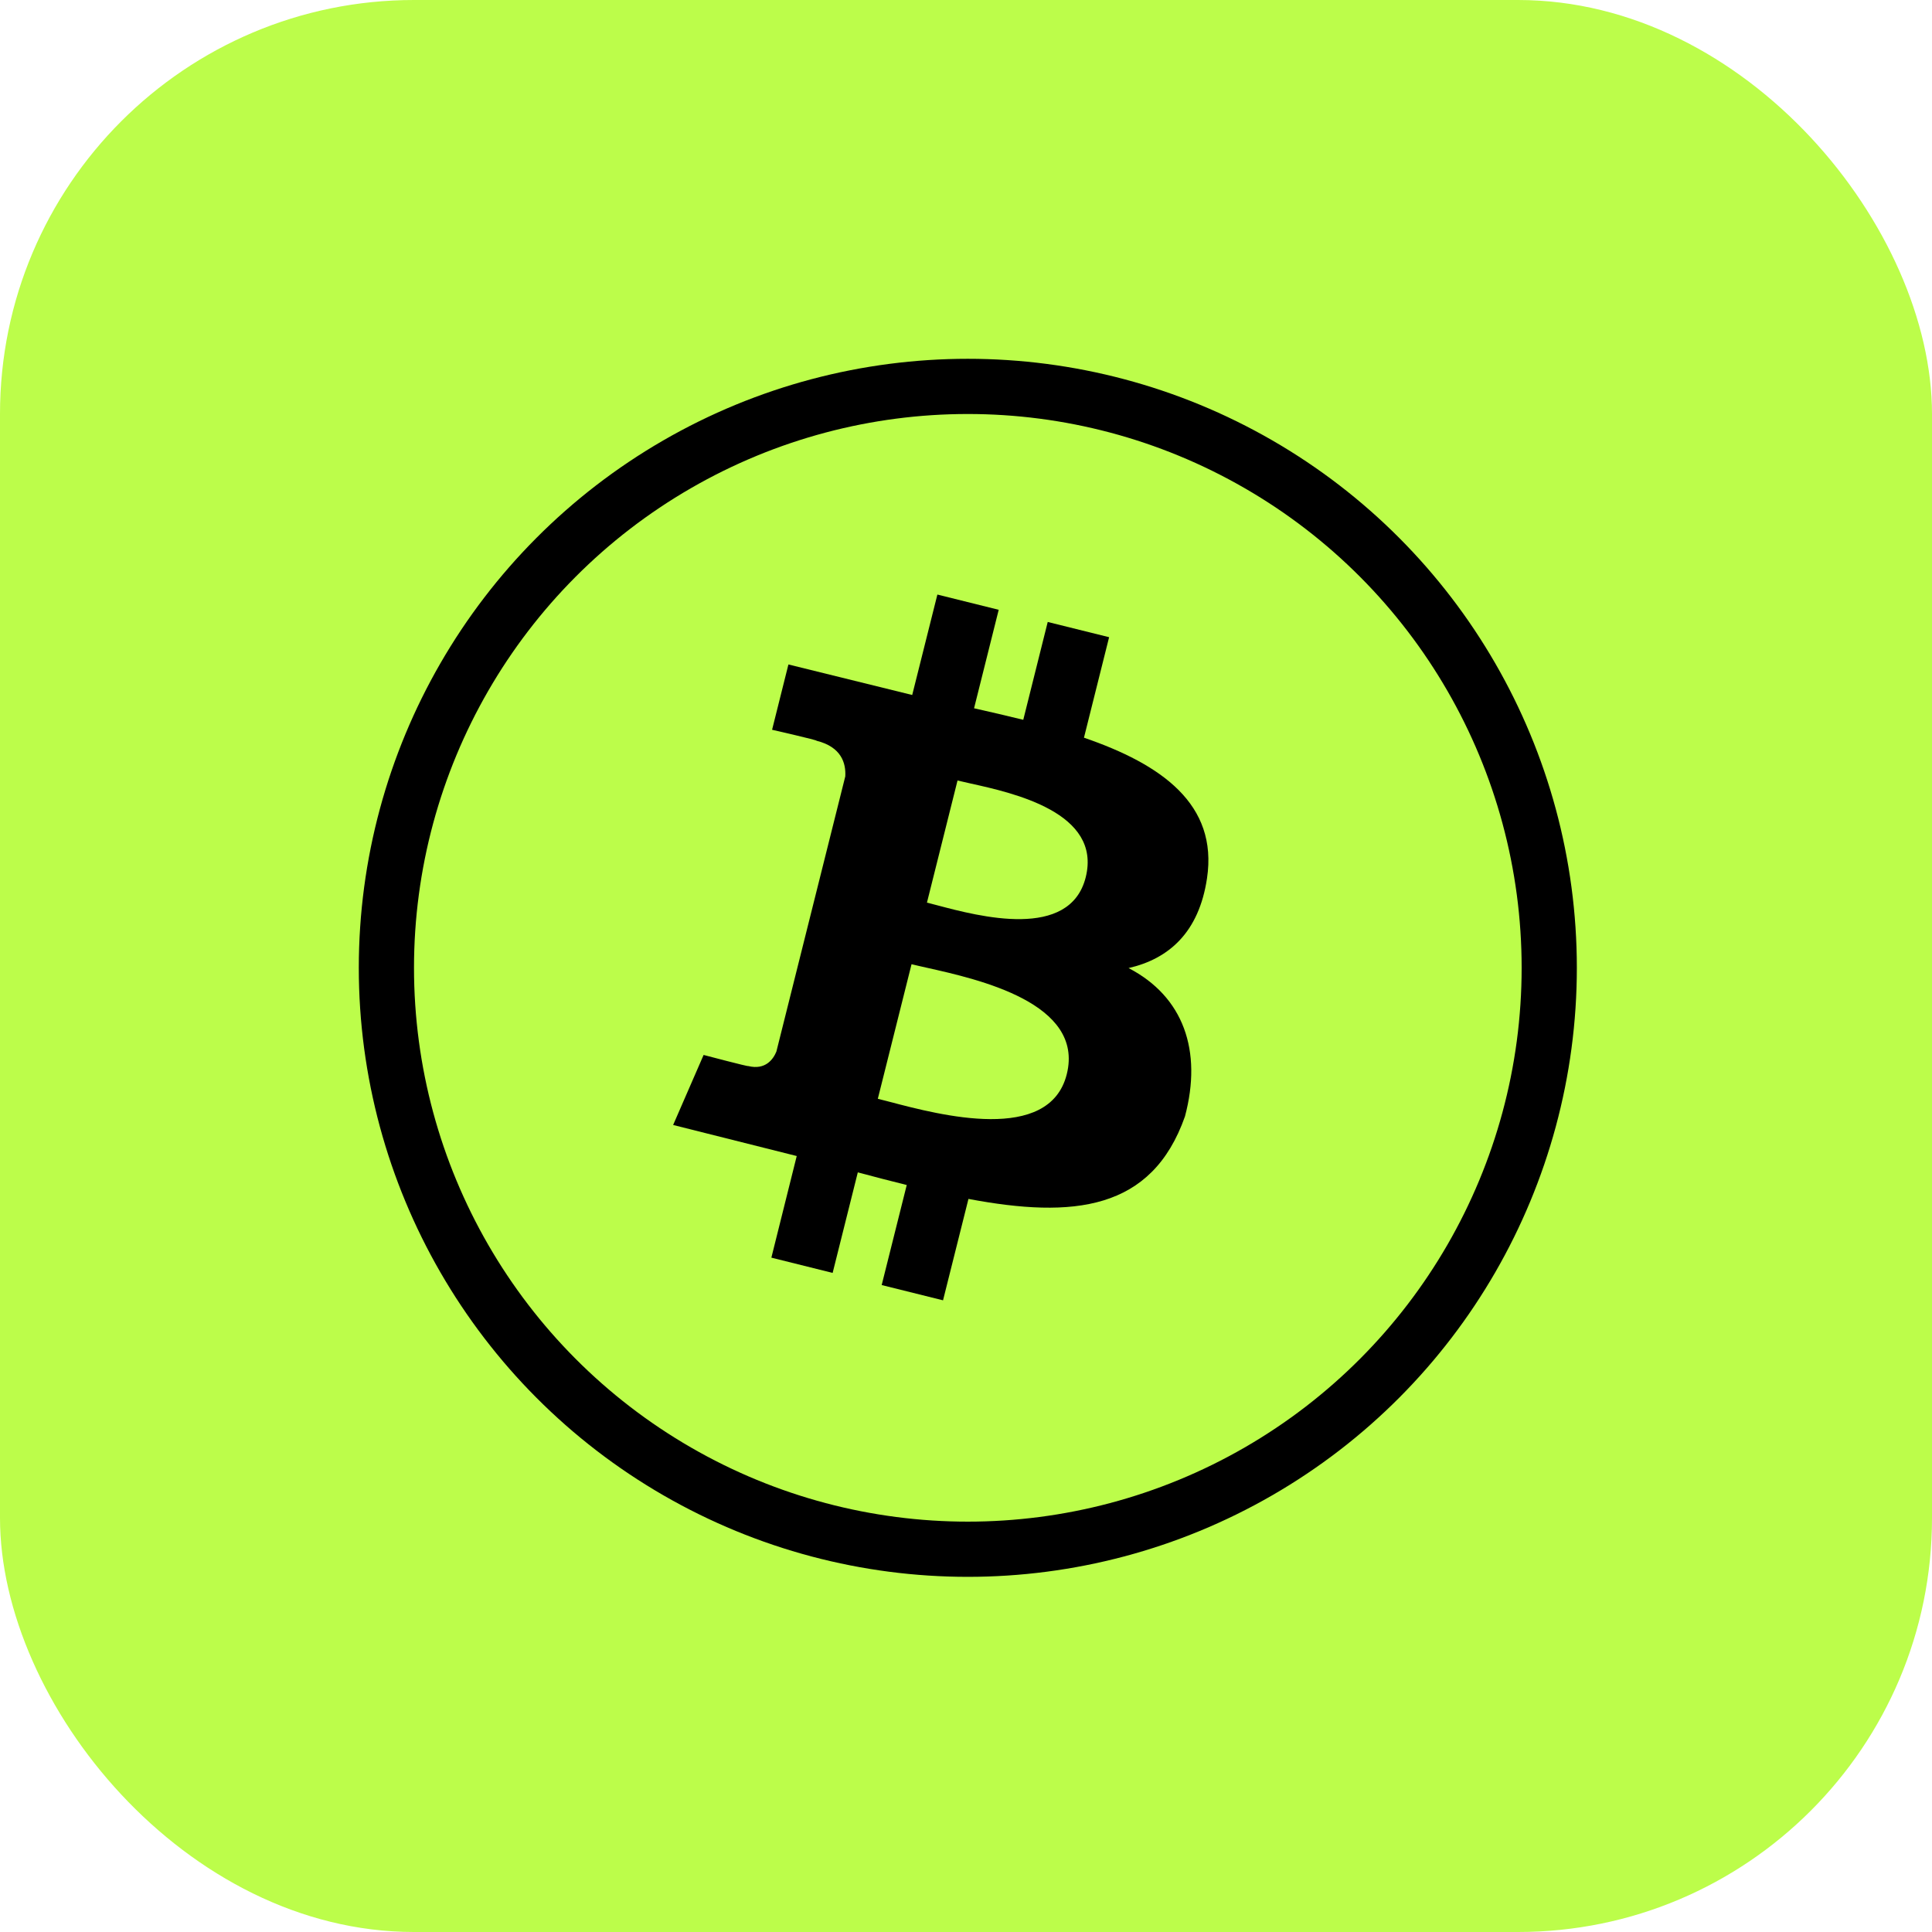 <?xml version="1.0" encoding="UTF-8"?> <svg xmlns="http://www.w3.org/2000/svg" width="70" height="70" viewBox="0 0 70 70" fill="none"><rect width="70" height="70" rx="15" fill="#BCFD4A"></rect><circle cx="35.066" cy="35.066" r="21.066" stroke="black" stroke-width="2"></circle><path d="M36.185 22.094L35.292 25.662C35.89 25.797 36.491 25.935 37.075 26.08L37.961 22.535L40.185 23.087L39.274 26.728C42.081 27.692 44.135 29.136 43.732 31.823C43.439 33.79 42.344 34.742 40.89 35.075C42.885 36.11 43.566 38.073 42.934 40.448C41.734 43.865 38.882 44.153 35.089 43.439L34.168 47.113L31.945 46.56L32.853 42.935C32.276 42.792 31.687 42.64 31.08 42.477L30.168 46.12L27.948 45.567L28.867 41.885L24.389 40.76L25.493 38.223C25.493 38.223 27.132 38.656 27.11 38.625C27.739 38.78 28.02 38.371 28.13 38.1L30.626 28.13C30.654 27.659 30.49 27.065 29.589 26.84C29.623 26.816 27.974 26.441 27.974 26.441L28.566 24.075L33.051 25.181L33.963 21.542L36.185 22.094ZM31.805 39.811C31.929 39.842 32.075 39.88 32.238 39.922C34.052 40.4 38.019 41.446 38.651 38.922C39.297 36.34 35.45 35.481 33.572 35.061C33.363 35.014 33.178 34.973 33.027 34.935L31.805 39.811ZM33.585 32.704C33.691 32.73 33.815 32.763 33.953 32.799C35.468 33.201 38.764 34.075 39.338 31.784C39.924 29.44 36.722 28.732 35.155 28.385C34.977 28.346 34.82 28.311 34.693 28.279L33.585 32.704Z" fill="black"></path></svg> 